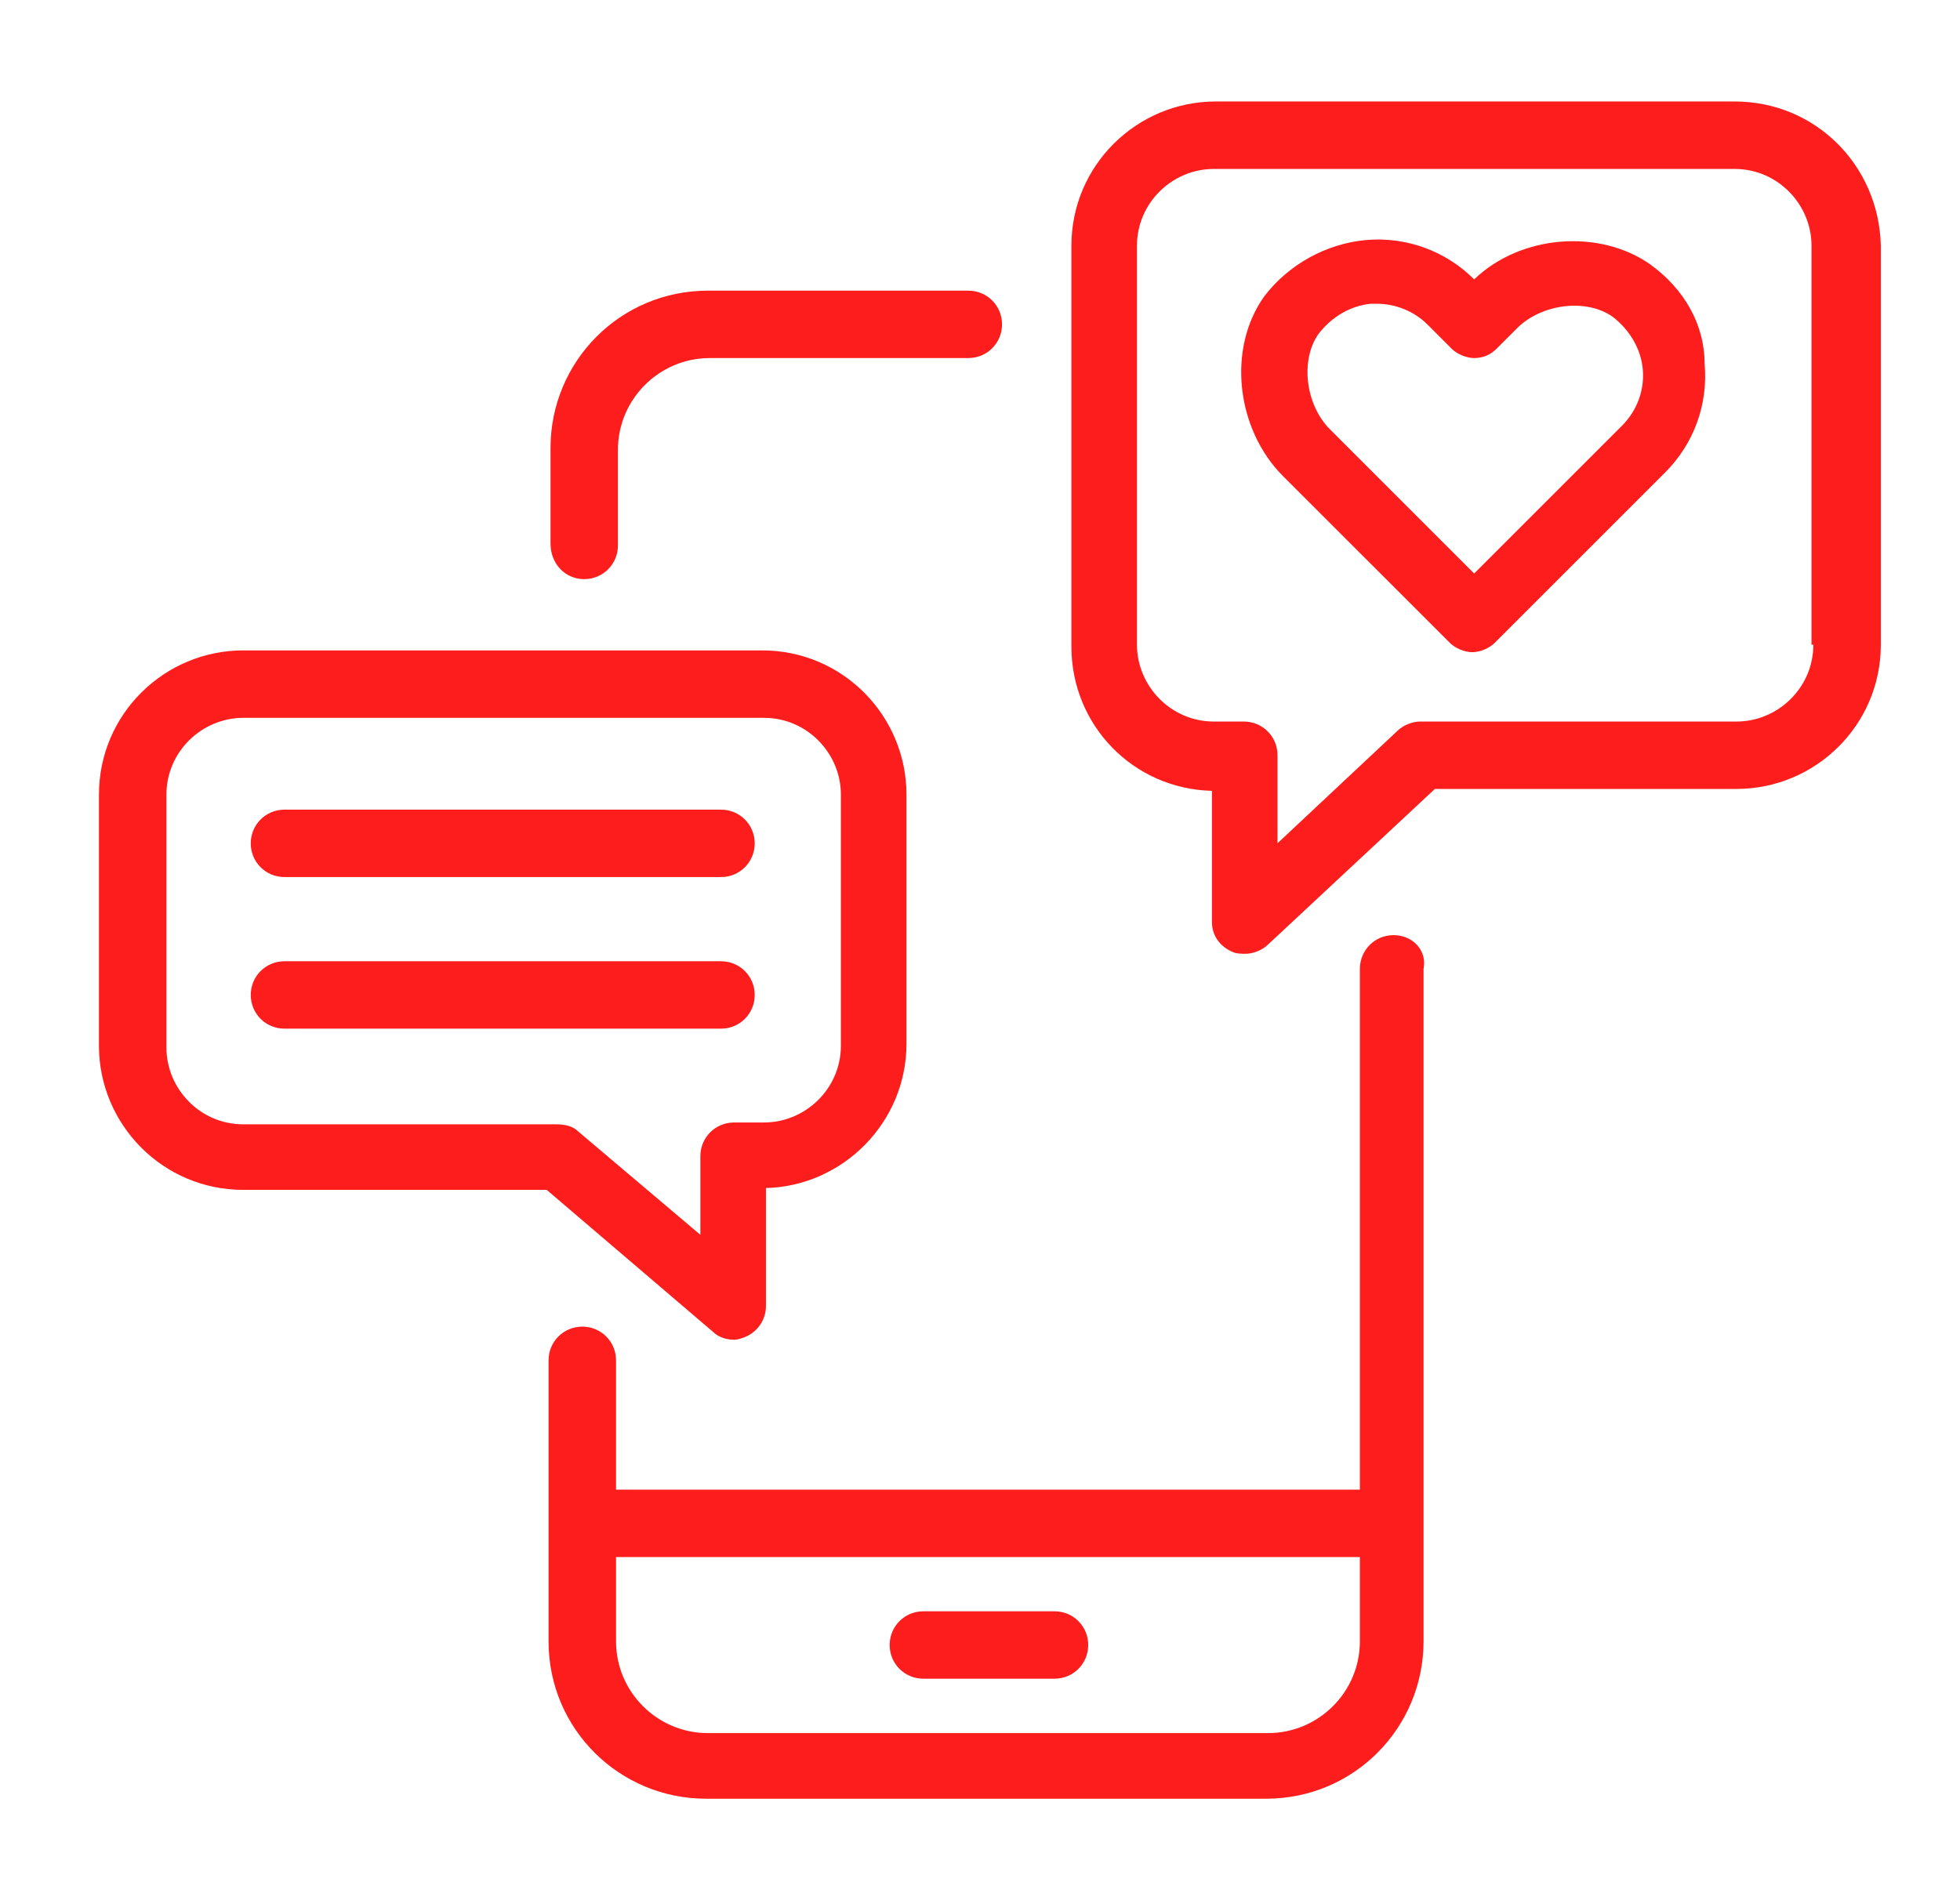 <svg width="33" height="32" viewBox="0 0 33 32" fill="none" xmlns="http://www.w3.org/2000/svg">
<path d="M9.836 9.753C10.152 9.753 10.404 9.5 10.404 9.185V7.576C10.404 6.724 11.098 6.03 11.95 6.03H16.303C16.619 6.03 16.871 5.778 16.871 5.462C16.871 5.147 16.619 4.895 16.303 4.895H11.918C10.436 4.895 9.269 6.093 9.269 7.544V9.153C9.269 9.5 9.521 9.753 9.836 9.753Z" fill="#FD1D1D"/>
<path d="M23.463 15.748C23.148 15.748 22.896 16 22.896 16.316V25.086H10.372V22.909C10.372 22.593 10.12 22.341 9.804 22.341C9.489 22.341 9.236 22.593 9.236 22.909V27.641C9.236 29.123 10.435 30.291 11.886 30.291H21.318C22.801 30.291 23.968 29.092 23.968 27.641V16.316C24.031 16 23.779 15.748 23.463 15.748ZM21.35 29.186H11.918C11.066 29.186 10.372 28.492 10.372 27.641V26.221H22.896V27.641C22.896 28.492 22.202 29.186 21.35 29.186Z" fill="#FD1D1D"/>
<path d="M17.755 27.135H15.546C15.231 27.135 14.979 27.387 14.979 27.703C14.979 28.018 15.231 28.27 15.546 28.27H17.755C18.07 28.27 18.322 28.018 18.322 27.703C18.322 27.387 18.07 27.135 17.755 27.135Z" fill="#FD1D1D"/>
<path d="M29.206 1.709H20.468C19.143 1.709 18.039 2.782 18.039 4.138V10.889C18.039 12.214 19.08 13.286 20.405 13.318V15.526C20.405 15.747 20.531 15.936 20.752 16.031C20.815 16.062 20.91 16.062 20.973 16.062C21.099 16.062 21.257 15.999 21.351 15.905L24.159 13.286H29.238C30.563 13.286 31.667 12.214 31.667 10.857V4.138C31.635 2.782 30.563 1.709 29.206 1.709ZM30.531 10.857C30.531 11.583 29.932 12.151 29.238 12.151H23.907C23.78 12.151 23.623 12.214 23.528 12.308L21.509 14.201V12.718C21.509 12.403 21.257 12.151 20.941 12.151H20.436C19.711 12.151 19.143 11.551 19.143 10.857V4.138C19.143 3.412 19.742 2.845 20.436 2.845H29.206C29.932 2.845 30.5 3.444 30.5 4.138V10.857H30.531Z" fill="#FD1D1D"/>
<path d="M12.36 22.562C12.423 22.562 12.518 22.53 12.581 22.499C12.77 22.404 12.896 22.215 12.896 21.994V20.007C14.19 19.975 15.262 18.903 15.262 17.578V13.382C15.262 12.057 14.19 10.953 12.833 10.953H4.095C2.77 10.953 1.666 12.026 1.666 13.382V17.609C1.666 18.934 2.739 20.038 4.095 20.038H9.205L12.013 22.436C12.076 22.499 12.202 22.562 12.36 22.562ZM11.792 19.471V20.795L9.742 19.06C9.647 18.966 9.521 18.934 9.363 18.934H4.095C3.369 18.934 2.802 18.335 2.802 17.641V13.382C2.802 12.657 3.401 12.089 4.095 12.089H12.865C13.59 12.089 14.158 12.688 14.158 13.382V17.609C14.158 18.335 13.559 18.903 12.865 18.903H12.36C12.045 18.903 11.792 19.155 11.792 19.471Z" fill="#FD1D1D"/>
<path d="M27.785 4.453C26.933 3.853 25.608 3.948 24.82 4.705C24.347 4.232 23.684 3.98 22.99 4.043C22.328 4.106 21.697 4.453 21.287 4.989C20.656 5.872 20.814 7.229 21.602 8.018L24.41 10.825C24.504 10.92 24.662 10.983 24.788 10.983C24.915 10.983 25.072 10.92 25.167 10.825L28.038 7.954C28.511 7.481 28.763 6.819 28.7 6.125C28.7 5.462 28.353 4.863 27.785 4.453ZM27.312 7.166L24.82 9.658L22.391 7.229C21.981 6.819 21.886 6.062 22.202 5.62C22.422 5.336 22.738 5.147 23.085 5.115C23.116 5.115 23.148 5.115 23.18 5.115C23.495 5.115 23.81 5.242 24.031 5.462L24.441 5.872C24.536 5.967 24.694 6.03 24.82 6.03C24.978 6.03 25.104 5.967 25.198 5.872L25.545 5.525C25.956 5.115 26.713 5.021 27.154 5.336C27.438 5.557 27.628 5.872 27.659 6.219C27.691 6.566 27.564 6.913 27.312 7.166Z" fill="#FD1D1D"/>
<path d="M4.79 14.77H12.14C12.455 14.77 12.707 14.518 12.707 14.203C12.707 13.887 12.455 13.635 12.14 13.635H4.79C4.474 13.635 4.222 13.887 4.222 14.203C4.222 14.518 4.474 14.77 4.79 14.77Z" fill="#FD1D1D"/>
<path d="M12.707 16.755C12.707 16.44 12.455 16.188 12.14 16.188H4.79C4.474 16.188 4.222 16.44 4.222 16.755C4.222 17.071 4.474 17.323 4.79 17.323H12.14C12.455 17.323 12.707 17.071 12.707 16.755Z" fill="#FD1D1D"/>
</svg>
